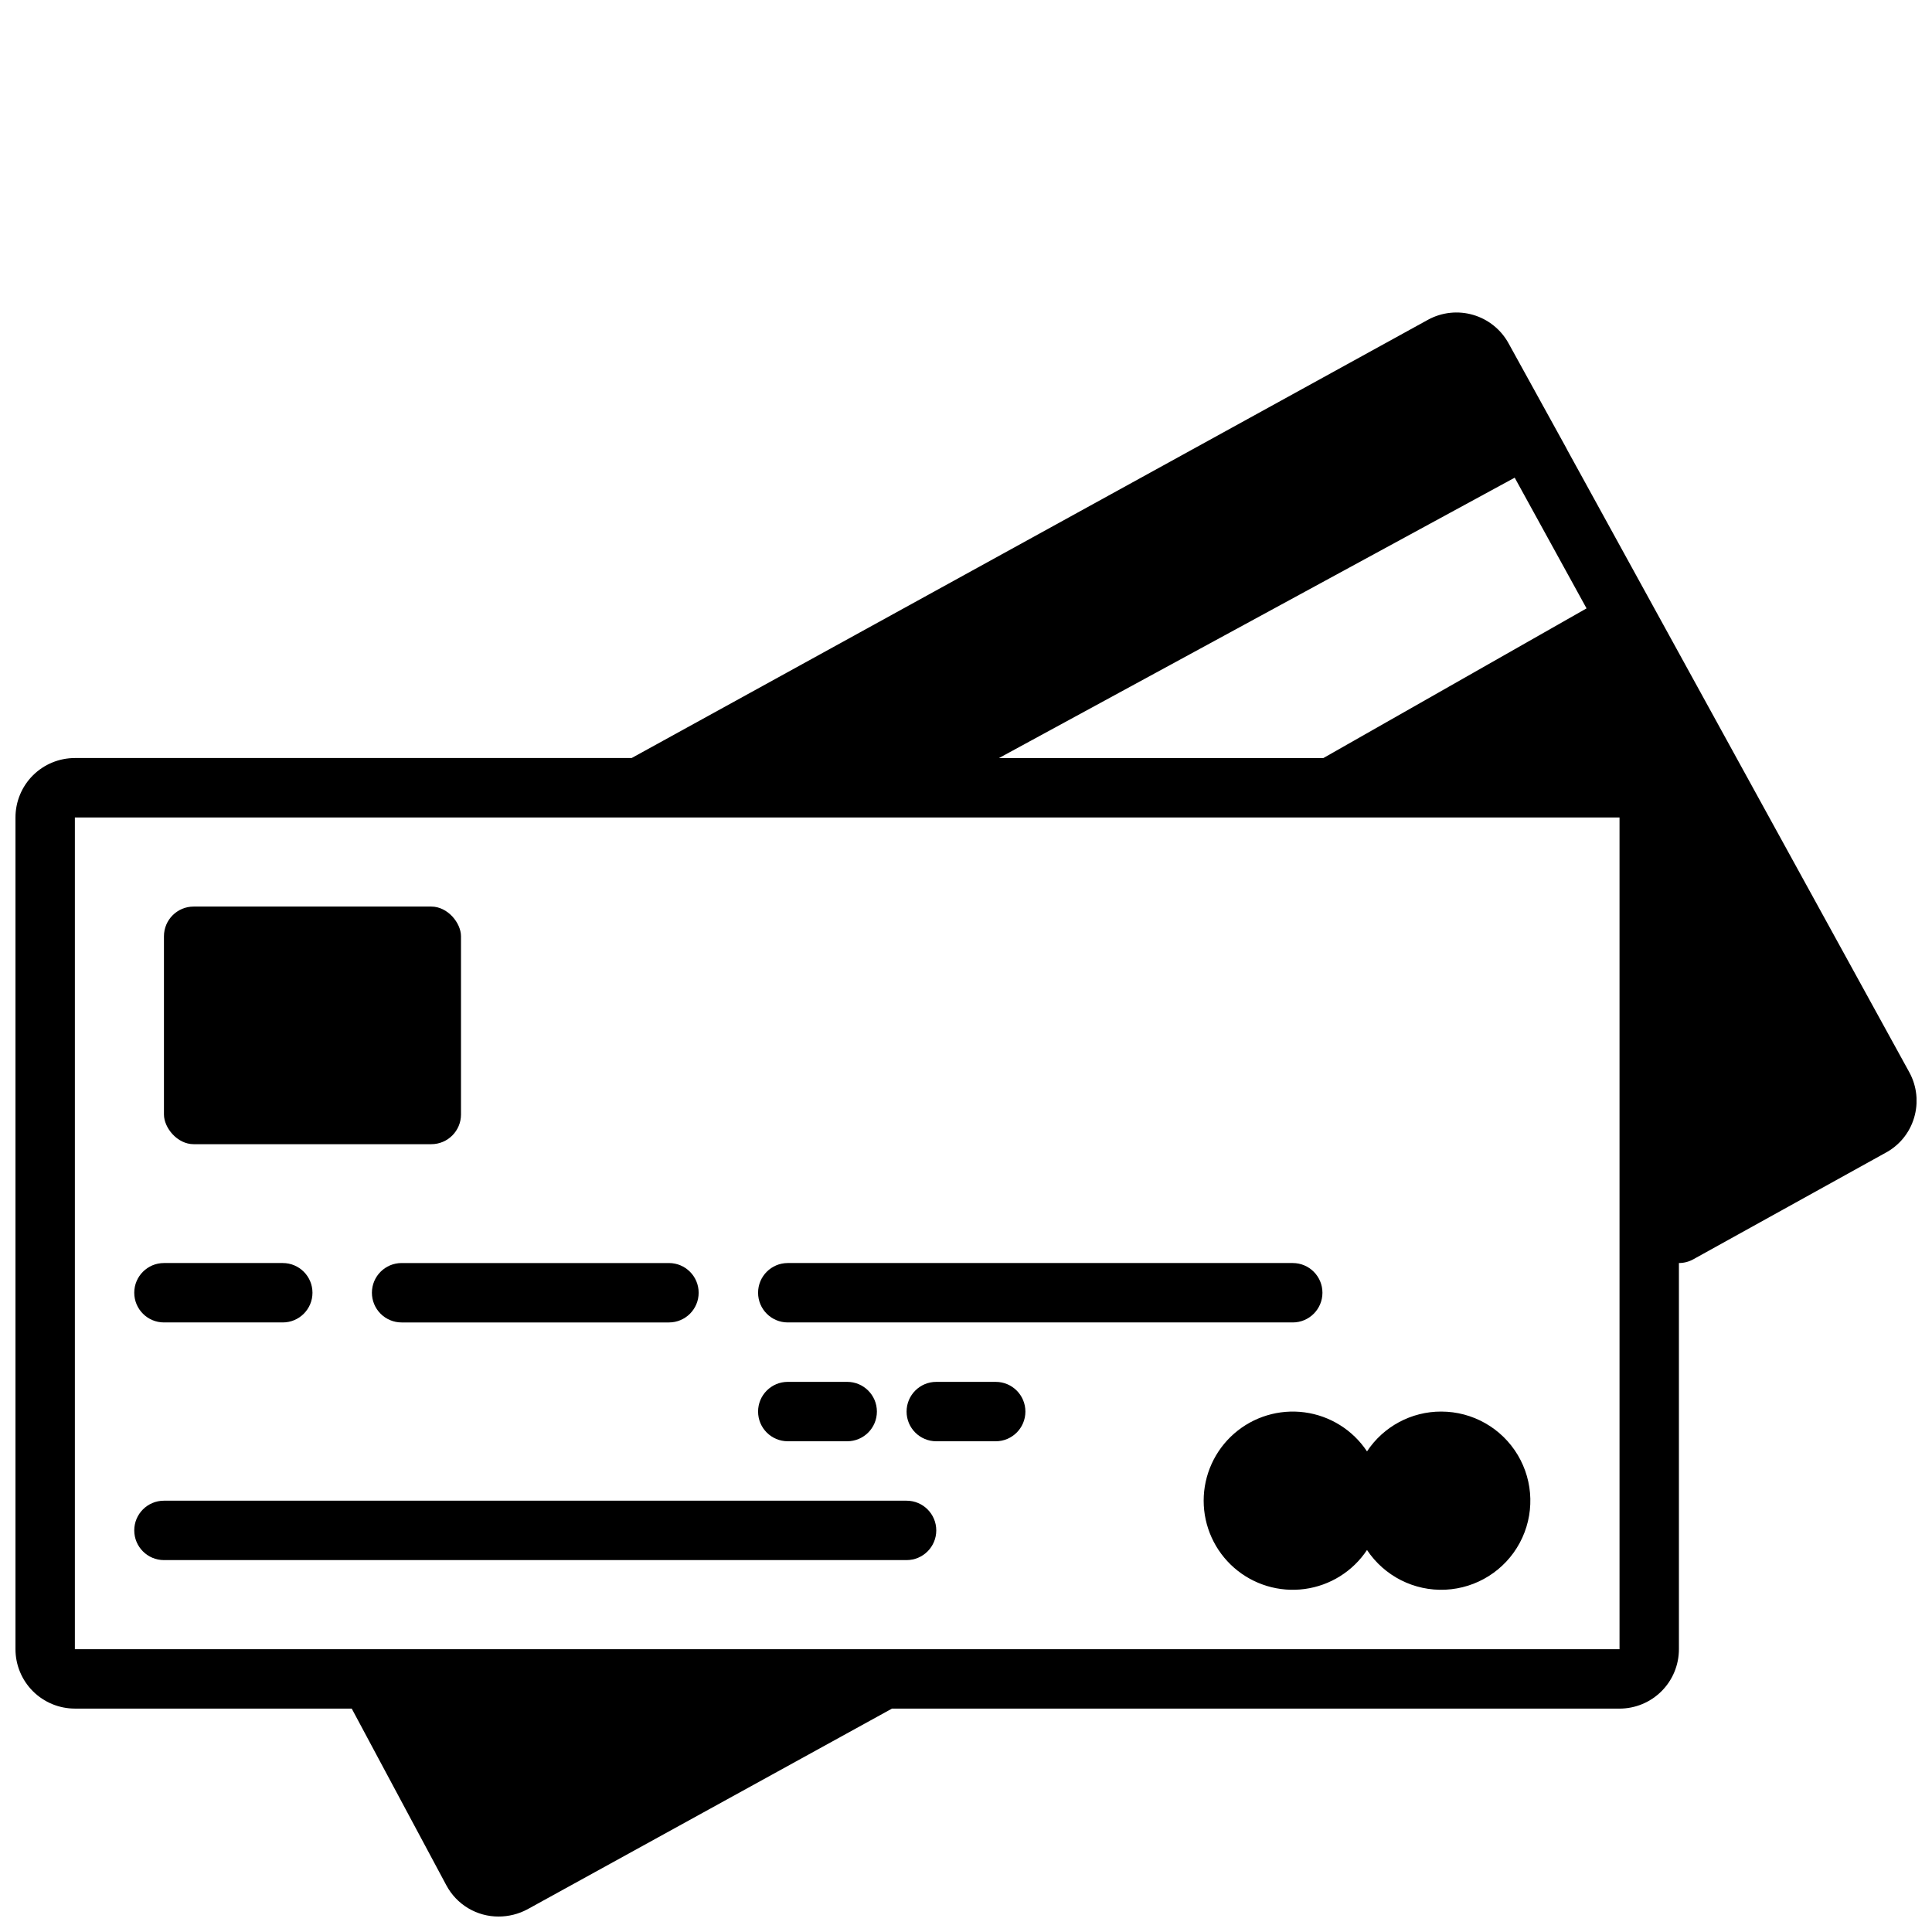 <?xml version="1.0" encoding="UTF-8"?>
<!-- Uploaded to: ICON Repo, www.iconrepo.com, Generator: ICON Repo Mixer Tools -->
<svg width="800px" height="800px" version="1.1" viewBox="144 144 512 512" xmlns="http://www.w3.org/2000/svg">
 <defs>
  <clipPath id="a">
   <path d="m148.09 226h503.81v425.9h-503.81z"/>
  </clipPath>
 </defs>
 <path d="m525.95 518.08c-7.914-0.02-15.312 3.945-19.68 10.551-3.766-5.672-9.797-9.441-16.547-10.344-6.746-0.898-13.555 1.156-18.68 5.641-5.121 4.484-8.059 10.961-8.059 17.77 0 6.809 2.938 13.285 8.059 17.77 5.125 4.484 11.934 6.539 18.68 5.637 6.75-0.898 12.781-4.668 16.547-10.34 4.598 6.918 12.488 10.914 20.781 10.523 8.297-0.391 15.777-5.109 19.703-12.426 3.926-7.316 3.719-16.16-0.543-23.285-4.262-7.129-11.957-11.492-20.262-11.496z"/>
 <path d="m195.32 384.25h62.977c4.348 0 7.871 4.348 7.871 7.871v47.23c0 4.348-3.523 7.871-7.871 7.871h-62.977c-4.348 0-7.871-4.348-7.871-7.871v-47.23c0-4.348 3.523-7.871 7.871-7.871z"/>
 <path d="m187.45 494.46h31.488c4.348 0 7.871-3.523 7.871-7.871s-3.523-7.871-7.871-7.871h-31.488c-4.348 0-7.871 3.523-7.871 7.871s3.523 7.871 7.871 7.871z"/>
 <path d="m242.56 486.59c0 2.09 0.828 4.09 2.305 5.566 1.477 1.477 3.481 2.305 5.566 2.305h70.848c4.348 0 7.871-3.523 7.871-7.871s-3.523-7.871-7.871-7.871h-70.848c-4.348 0-7.871 3.523-7.871 7.871z"/>
 <path d="m352.77 494.46h133.82c4.348 0 7.871-3.523 7.871-7.871s-3.523-7.871-7.871-7.871h-133.82c-4.348 0-7.871 3.523-7.871 7.871s3.523 7.871 7.871 7.871z"/>
 <path d="m384.25 541.7h-196.8c-4.348 0-7.871 3.523-7.871 7.871s3.523 7.871 7.871 7.871h196.8c4.348 0 7.871-3.523 7.871-7.871s-3.523-7.871-7.871-7.871z"/>
 <path d="m352.77 525.95h15.746c4.348 0 7.871-3.523 7.871-7.871s-3.523-7.871-7.871-7.871h-15.746c-4.348 0-7.871 3.523-7.871 7.871s3.523 7.871 7.871 7.871z"/>
 <path d="m407.87 510.21h-15.746c-4.348 0-7.871 3.523-7.871 7.871s3.523 7.871 7.871 7.871h15.746c4.348 0 7.871-3.523 7.871-7.871s-3.523-7.871-7.871-7.871z"/>
 <g clip-path="url(#a)">
  <path d="m163.84 596.8h73.375l25.082 46.84v-0.004c1.34 2.508 3.34 4.606 5.781 6.062 2.445 1.453 5.238 2.219 8.082 2.203 2.648-0.004 5.254-0.656 7.59-1.902l96.629-53.199h192.81c4.176 0 8.18-1.66 11.133-4.613s4.609-6.957 4.609-11.133v-102.34c1.332 0 2.641-0.336 3.805-0.984l50.902-28.199-0.004 0.004c3.676-1.949 6.414-5.285 7.606-9.266 1.227-4.039 0.777-8.398-1.25-12.102l-90.594-164.82c-0.055-0.125-0.348-0.707-0.41-0.789l-15.191-27.551c-2.004-3.668-5.387-6.391-9.402-7.562-4.012-1.172-8.328-0.699-11.992 1.312l-211.01 116.13h-147.55c-4.172 0-8.18 1.66-11.133 4.609-2.949 2.953-4.609 6.957-4.609 11.133v220.42c0 4.176 1.66 8.18 4.609 11.133 2.953 2.953 6.961 4.613 11.133 4.613zm381.57-326.21 19.043 34.637-69.754 39.668h-85.969zm-381.57 90.047h409.35v220.42h-409.35z"/>
 </g>
</svg>
